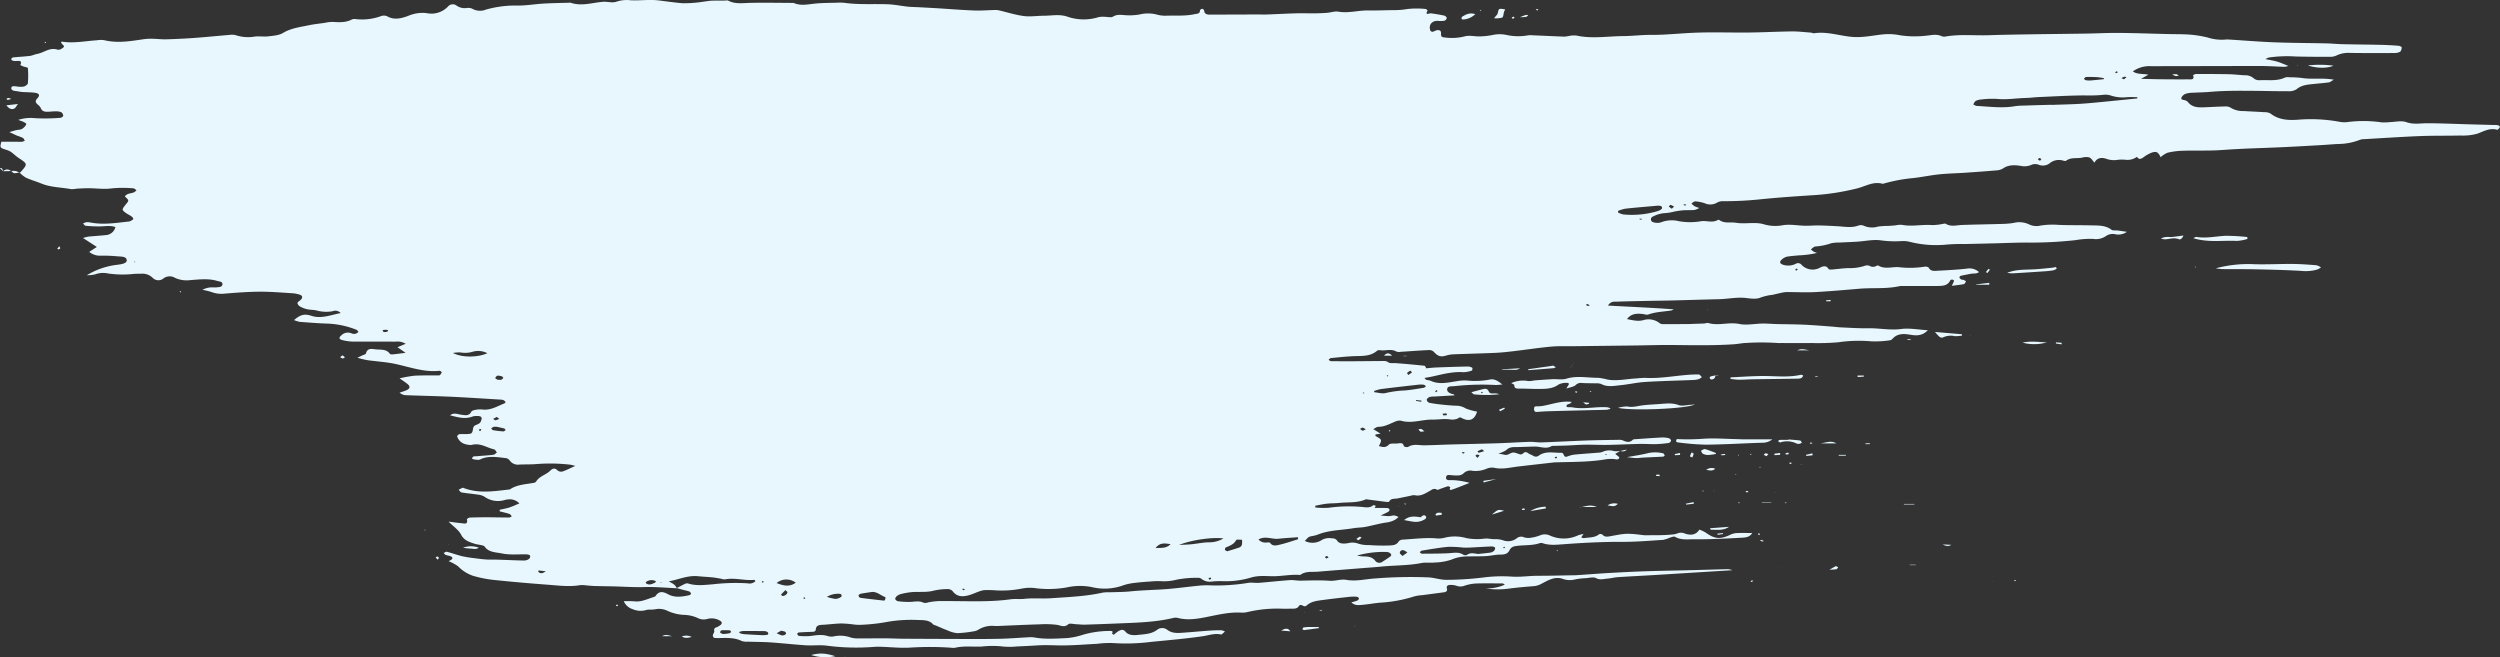 <svg xmlns="http://www.w3.org/2000/svg" xmlns:xlink="http://www.w3.org/1999/xlink" width="810.192" height="212.998" viewBox="0 0 810.192 212.998"><rect x="0" y="0" width="810.192" height="212.998" fill="#333333" stroke="none"/><defs><clipPath id="a"><rect width="810.192" height="212.998" fill="#e7f7fd"/></clipPath></defs><g transform="translate(810.192 212.998) rotate(-180)"><g transform="translate(0 0)" clip-path="url(#a)"><path d="M285.039,66.884c.557-.319,1.114-.638,1.7-.972-.5-.457-1.421-1.035-1.328-1.27.361-.911,1.309-.37,2.039-.38a13,13,0,0,0,2.069-.068c5.32-.941,10.714-.871,16.091-1.023.261-.009.527.019.783-.012q5.921-.668,11.837-1.351c2.556-.3,5.066-1.007,7.708-.415a4.386,4.386,0,0,0,2.542-.317,8.774,8.774,0,0,1,4.562-.643,3.084,3.084,0,0,0,2.808-.8c.93-.941,2.4-.743,3.707-.659.844.054,1.969.4,2-.774.026-1-1.1-.8-1.843-.792a23.482,23.482,0,0,1-5.783-.9c1.771-.694,3.53-1.419,5.322-2.062.506-.182,1.526-.592.913.673.261.1.569.34.783.284.82-.221,1.612-.543,2.419-.816.37-.126.888-.429,1.1-.305,1.046.615,1.582.056,2.463-.433,1.419-.79,2.92-1.792,4.835-1.326a3.205,3.205,0,0,0,1.249-.184c1.433-.289,2.864-.6,4.3-.878.969-.189,2.141.117,2.708-1.049.065-.14.722-.089,1.1-.042,2.125.263,4.243.552,6.368.832,2.745-1.254,5.758-.89,8.656-1.191,1.375-.142,2.777-.1,4.152-.256,1.23-.14,2.44-.433,3.658-.659l-.051-.571a28.63,28.63,0,0,0-4.234-.091,47.624,47.624,0,0,1-11.152.245c-1.207-.137-2.381-.284-3.381.6-.1.091-.538-.137-.82-.217.116-.205.238-.412.394-.683-1.368,0-2.708.026-4.043-.021a1.052,1.052,0,0,1-.8-.447c-.075-.189.165-.608.4-.748.629-.38,1.326-.669,2.486-1.23-1.193-.1-1.925-.2-2.656-.2-.6.009-1.2.247-1.8.212a4.876,4.876,0,0,1-1.347-.5,12.746,12.746,0,0,1,1.044-.839,7.823,7.823,0,0,1,3.113-.962c2.225-.354,4.395-.979,6.608-1.4,1.263-.238,2.582-.212,3.852-.426,3.9-.662,7.959-.578,11.674-2.116a10.162,10.162,0,0,1,1.745-.431c1.1-.233,1.1-.226,2.33-1.58a5.5,5.5,0,0,0-5.14.089,4.783,4.783,0,0,1-3.164.811c-.9-.123-1.556.068-2.246-.92-.7-1.009-2.36-.918-3.644-.655a5.4,5.4,0,0,1-3.246-.247,10.984,10.984,0,0,0-3.33-.415,63.834,63.834,0,0,0-6.468-.14c-1.118.061-2.468.058-3.162,1.314a1.773,1.773,0,0,1-1.272.592c-3.8.2-7.57.741-11.394.363a8.414,8.414,0,0,0-2.57.336,13.835,13.835,0,0,1-6.808-.231,18.64,18.64,0,0,0-5.956-.123c-1.069.082-2.05-.217-3-.2a7.989,7.989,0,0,1-2.829-.363,4.582,4.582,0,0,0-4.427.638,2.221,2.221,0,0,1-2.386.322,5.047,5.047,0,0,0-2.211-.137,13.156,13.156,0,0,0-3.006.788,3.866,3.866,0,0,1-3.2-.084,10.866,10.866,0,0,0-8.959.028,12.167,12.167,0,0,1-1.9.513c.319-.471.538-.8.76-1.123-.308-.089-.638-.3-.916-.247-1.668.294-3.49.084-4.907,1.275a1.213,1.213,0,0,1-1.088-.154c-.764-.876-1.673-.643-2.621-.478-1.622.282-3.239.636-4.877.757a26.485,26.485,0,0,1-3.852-.205c-.944-.075-1.89-.284-2.833-.268-2.833.049-5.676-.047-8.5.259a5.221,5.221,0,0,0-1.512.322,3.069,3.069,0,0,1-2.47-.014c-1.857-.657-3.607-.531-4.739,1.286l.054-.009a11.731,11.731,0,0,1-2.032-.937c-2.962-2.139-4.76-2.3-8.071-.715a5.264,5.264,0,0,1-1.974.52c-1.629.075-3.267.023-5.07.023.843-1.515,2.456-1.473,3.786-1.545,4.944-.268,9.9-.536,14.847-.478,2.092.026,4.357-.373,6.373.795.359.207,1.132-.128,1.687-.287a11.122,11.122,0,0,1,2.146-.708c4.422-.277,8.852-.664,13.277-.645,6.354.03,12.669-.3,18.992-.769,2.2-.161,4.485-.433,6.68.3a1.724,1.724,0,0,0,1.018.065c2.687-.946,5.569-.5,8.3-1.049a2.338,2.338,0,0,0,1.466-1.121c.617-1.391,1.708-1.549,3.141-1.559,1.533-.009,3.059-.408,4.6-.487,2.078-.107,4.168-.058,6.252-.1a13.188,13.188,0,0,0,5-1.079,18.747,18.747,0,0,1,5.322-.895c1.454-.149,2.978.091,4.39-.184,4.28-.832,8.645-.706,12.955-1.139,2.06-.207,4.134-.34,6.2-.506,4.76-.38,9.518-.746,14.272-1.142,1.96-.163,4.054.249,5.76-1.07,3.017.266,6-.44,8.964-.4,2.325.033,4.509.273,6.85-.394a28.854,28.854,0,0,1,9.98-1.188,27.527,27.527,0,0,0,2.861-.147,4.3,4.3,0,0,1,3.188.753,1.851,1.851,0,0,0,1.151.461,34.382,34.382,0,0,0,6.953-.58,16.3,16.3,0,0,1,5.359-.506,23.364,23.364,0,0,0,3.1-.1c1.64-.114,3.281-.217,4.9-.424a19.627,19.627,0,0,0,3.821-.743,17.649,17.649,0,0,1,10.427-.657,19.436,19.436,0,0,0,7.978-.079,33.647,33.647,0,0,1,9.833-.324,13.633,13.633,0,0,0,4.658-.04,33.816,33.816,0,0,1,9.549-.557c.948.03,1.908.072,2.857.009a6.629,6.629,0,0,0,1.654-.426c1.118-.394,2.2-.906,3.337-1.223,2.05-.571,3.935-.517,5.285,1.4a2.182,2.182,0,0,0,1.545.592,20.045,20.045,0,0,0,4.842-.578c2.125-.522,4.478-.228,6.727-.391a23.95,23.95,0,0,0,3.551-.622,3.46,3.46,0,0,0,1.356-.685c.282-.231.594-.7.517-.969a1.3,1.3,0,0,0-.934-.694,26.041,26.041,0,0,0-4.148-.205c-1.386.082-2.731.4-4.078-.27a2.542,2.542,0,0,0-1.477.1,21.218,21.218,0,0,1-5.131.426c-7.212.054-14.442-.415-21.625.583-1.445.2-2.95-.014-4.4.142-2.931.319-5.872,0-8.794.207-5.595.394-11.219.594-16.711,1.827a11.469,11.469,0,0,1-2.069.091c-2.251.086-4.513.063-6.75.289-3.192.319-6.387.436-9.584.6-4.5.235-8.975.9-13.465,1.328a29.339,29.339,0,0,1-3.388.014,63.21,63.21,0,0,0-11.9.836c-1.074.182-2.232-.093-3.337-.007-3.365.263-6.72.65-10.085.885-1.191.086-2.412-.2-3.616-.175-3.122.07-6.233.182-9.365-.037-1.773-.126-3.521.624-5.385.291-3.127-.559-6.212.287-9.318.461a141.491,141.491,0,0,1-17.415.336c-1.9-.126-3.651-.776-5.629-.785a101.928,101.928,0,0,0-12.17.785,46.742,46.742,0,0,1-8.822.275c-2.982-.228-5.886.268-8.829.259-3.376-.012-6.753.091-10.133.144-.764.014-1.536,0-2.3.049-3.546.233-7.09.515-10.637.718-3.9.221-7.808.419-11.713.552-4.234.147-8.472.2-12.706.305-4.429.112-8.859.242-13.286.359a4.44,4.44,0,0,1-2.083-.324q12.191-.758,24.386-1.512c4.241-.259,8.486-.464,12.727-.739,1.118-.075,2.218-.384,3.337-.468,1.233-.089,2.393-.541,3.742.165.832.436,2.2.058,3.316-.026a19.958,19.958,0,0,0,3.574-.433,6.676,6.676,0,0,1,3.917.219c2.537.843,4.586-.433,6.568-1.435a6.6,6.6,0,0,1,2.535-.913c2.768-.231,5.541-.445,8.288-.816a26.6,26.6,0,0,1,7.535.044,14.455,14.455,0,0,0-6.2,1.237c.345.2.522.389.7.391,2.948.014,5.9.072,8.84-.03a14.343,14.343,0,0,0,3.507-.7,3.63,3.63,0,0,1,2.514-.065,5.976,5.976,0,0,0,2.025.319c.76.009,1.452-.245,1.2-1.139s.268-1.163,1.055-1.268c2.3-.308,4.6-.606,6.9-.913a13.922,13.922,0,0,0,2.547-.382A44.806,44.806,0,0,1,362.709,17.7c1.974-.144,3.926-.541,5.9-.706,1.177-.1,2.456-.345,3.637.788a17,17,0,0,0-1.9.58.982.982,0,0,0-.562.7c0,.191.426.517.683.538a12.45,12.45,0,0,0,2.339-.019c2.763-.3,5.525-.6,8.272-.976,1.962-.268,4.008-.389,5.569-1.757a2.073,2.073,0,0,1,.417-.28c.736-.359,1.515,1.058,2.265-.079.527-.8,1.456-.753,2.339-.75s1.743-.042,2.612-.023A41.84,41.84,0,0,0,405.9,14.651a6.846,6.846,0,0,1,2.069-.186c3.71.2,7.244-.631,10.821-1.354,3.225-.65,6.478-1.24,9.8-.345a3.3,3.3,0,0,0,1.524-.072c6.021-1.41,12.186-1.5,18.328-1.764,3.383-.142,6.769-.27,10.152-.366.946-.028,1.9.1,2.852.135.864.035,2.088.384,2.523,0,1.319-1.16,2.4-.4,3.71-.193a30.833,30.833,0,0,0,5.688.156c4.078-.114,8.153-.317,12.231-.478a20.719,20.719,0,0,1,2.344-.04,8.408,8.408,0,0,0,5.2-1.221,3.827,3.827,0,0,1,1.438-.515,39.245,39.245,0,0,1,5.373-.6,9.678,9.678,0,0,1,3.162.892c1.275.468,2.5,1.037,3.747,1.561.319.135.732.193.934.415,1.286,1.414,3.043,1.347,4.791,1.389a45.5,45.5,0,0,0,10.863-.75,60.353,60.353,0,0,1,8.008-.813,15.153,15.153,0,0,1,2.33.154,36,36,0,0,0,3.866.291c1.987-.056,3.966-.338,5.953-.431,1.153-.054,2.088-.186,2.2-1.489.063-.76.687-.785,1.34-.8,1.386-.04,2.777-.1,4.164-.2.193-.014.543-.326.517-.424-.075-.259-.305-.662-.5-.676a19.213,19.213,0,0,0-3.621-.056c-1.983.245-3.917.629-5.911-.054a4.18,4.18,0,0,0-2.057-.007,10.157,10.157,0,0,1-5.122-.368,7.3,7.3,0,0,0-2.05-.336c-3.031-.021-6.061.037-9.092.026-2-.007-4-.117-6-.13q-9.905-.063-19.815-.084c-3.908-.007-7.815-.026-11.723.068-2.941.07-5.874.317-8.817.468a8.973,8.973,0,0,1-2.078-.028c-3.539-.669-7.114-.373-10.66-.212a22.675,22.675,0,0,0-5.28,1.118,31.419,31.419,0,0,1-8.738,1.186c-.8.007-.874-.291-.555-.867.012-.019-.541-.394-.62-.34a13.394,13.394,0,0,1-1.347,1.086c-.785.405-1.529.918-2.426-.156-.967-1.153-2.621-1.167-4.052-1-2.195.254-4.469.254-6.347,1.783a2.688,2.688,0,0,1-3.153-.165c-1.813-1.333-3.877-.986-5.907-.843-2.575.177-5.147.436-7.724.615-1.3.091-2.605.121-3.905.107a3.6,3.6,0,0,1-1.109-.4c.336-.305.673-.613,1.018-.909a.335.335,0,0,1,.252-.044c2.113.466,4.047-.312,6.077-.6C426.043,6,431.584,5.52,437.106,4.984a64.834,64.834,0,0,1,12.69-.373,34.052,34.052,0,0,0,4.921-.263c4.168-.205,8.342-.592,12.5-.506,2.251.047,4.495.14,6.748,0s4.506-.247,6.762-.352a22.715,22.715,0,0,1,5.135.061,30.43,30.43,0,0,0,6.221-.091c2.859-.107,5.741.275,8.575-.384a4.259,4.259,0,0,1,1.3.012,98.576,98.576,0,0,0,13.531.019c3.02-.151,6.07.186,9.106.282a19.5,19.5,0,0,0,2.61-.051,73.708,73.708,0,0,1,15.337.452c2.144.226,4.353-.056,6.517.084,3.81.242,7.605.68,11.415.941,2.421.165,4.858.151,7.286.235a5.278,5.278,0,0,1,2.013.2c2.19,1.074,4.52,1.037,6.881.979a11.21,11.21,0,0,1,2.076.051c.207.035.489.545.452.806-.07.5-.559,1.018-.475,1.466a.827.827,0,0,1-.6,1.1,6.149,6.149,0,0,0-1.337.734c-.7.527-.627,1.086.184,1.519a5.292,5.292,0,0,0,4.029.5,4.264,4.264,0,0,1,3.195.361,11.549,11.549,0,0,0,4.5.969,14.37,14.37,0,0,1,5.208,1.316,6.216,6.216,0,0,0,3.98.494c1-.21,2.148.037,3.083-.287a6.337,6.337,0,0,1,4.187.317,4.625,4.625,0,0,1,2.9,2.575,27.688,27.688,0,0,1-3.32-.023c-2.3-.3-4.227.711-6.263,1.354-.245.077-.566.158-.683.333-1.135,1.673-2.332,1.554-4.1.59-2.1-1.153-4.546-.825-6.864-.289-.217.051-.559.312-.538.429a1.054,1.054,0,0,0,.457.739,13.373,13.373,0,0,0,1.717.457c.813.217,1.624.447,2.43.671-.818.429-1.626.883-2.47,1.275a1.861,1.861,0,0,1-1.144.247c-2.708-.9-5.476-.487-8.207-.28a63.227,63.227,0,0,1-11.152.305,2.745,2.745,0,0,0-2.542.708c.2.207.315.424.41.415,3.169-.329,6.312.8,9.5.147a3.963,3.963,0,0,1,1.256.224c.93.154,1.862.34,2.8.433,1.552.156,3.111.217,4.66.375,3.276.333,6.128-1.028,9.479-1.685-1.894-1-1.894-1-2.649-2.221,3.537.156,7.063.492,10.628.389,3.271-.1,6.552.14,9.831.219,2.085.049,4.173.068,6.258.126.865.026,1.722.123,2.582.182a8.958,8.958,0,0,0,2.062.1c3.479-.6,6.941-.135,10.392.126,5.62.424,11.236.9,16.832,1.48a39.547,39.547,0,0,1,7.37,1.379,12.053,12.053,0,0,1,4.949,3.1,14.541,14.541,0,0,0,3.073,1.682c-.231.123-.513.268-.783.431-.634.382-.5.832.042,1.1.522.254,1.165.289,1.717.506.261.1.431.41.643.622-.345.142-.746.464-1.023.391-1.664-.436-3.286-1.025-4.954-1.44a35.526,35.526,0,0,0-3.824-.624c-1.377-.186-2.754-.361-4.134-.454-1.114-.077-2.237,0-3.353-.035-2.943-.093-5.886-.24-8.829-.291a2.911,2.911,0,0,0-1.578.543,1.072,1.072,0,0,0-.3,1.049c.109.235.692.384,1.074.4,2.682.084,5.462-.247,8.02.3,1.906.408,4.346.291,5.65,2.269.177.266.743.34,1.151.44.669.165,1.375.212,2.023.424,1.768.585,3.46,1.046,4.425,2.957.757,1.5,2.444,2.6,4.064,4.224-1.643-.205-2.864-.382-4.094-.5-.972-.1-2.269-.55-1.845,1.23.03.133-.613.569-.955.583-1.99.079-3.984.1-5.974.093-2.253-.007-4.509-.072-6.762-.072-.289,0-.58.245-.871.377.254.268.454.676.771.781,1.025.338,2.1.566,3.155.836v.52c-1.044.24-2.111.412-3.12.734-1.035.331-2.013.809-3.26,1.323a4.346,4.346,0,0,0,3.516,1.316,6.954,6.954,0,0,0,1.284-.228,7.563,7.563,0,0,1,6.61,1.144,5.588,5.588,0,0,0,2.172.634c1.717.263,3.453.4,5.161.692.361.063.636.569.955.869-.431.217-.855.44-1.293.645a.391.391,0,0,1-.247-.042c-4.956-1.932-10.019-1.076-15.069-.492-2.267,1.538-5,1.647-7.619,2.1a1.411,1.411,0,0,0-.895.438c-.993,1.75-3.19,2.155-4.537,3.5-.711.706-1.48,1.088-2.412.107a1.877,1.877,0,0,0-1.556-.359c-1.291.438-2.5,1.072-4.2,1.834.862.205,1.279.347,1.713.4a56.826,56.826,0,0,0,11.173.172c1.717-.123,3.446-.075,5.168-.135a3.258,3.258,0,0,1,3.164,1.251,1.993,1.993,0,0,0,1.2.818c2.659.3,5.345.83,7.973-.2a2.726,2.726,0,0,1,.965-.345,7.205,7.205,0,0,1,2.067.3c.033,1.06-.993.813-1.687.883-1.727.172-3.46.24-5.173.454-.417.051-.771.5-1.153.762.3.345.55.913.923,1,2.4.538,4.527,2.19,7.251,1.438a4.833,4.833,0,0,1,1.8.184,3.769,3.769,0,0,1,2.915,2.57c.035.214-.436.685-.718.722-.769.1-1.563,0-2.346.037-1.689.084-1.82.144-2.081,1.743a1.4,1.4,0,0,1-1.014,1.221c-.524.217-1.2.508-1.41.932-.671,1.361-.515,2.016,1.233,1.96A4.033,4.033,0,0,0,657,78.027c2.5-.986,4.856-.245,7.333.377-1.212.972-2.4.354-3.556.205-1.289-.168-2.568-.541-3.344.979-.184.361-1,.529-1.559.624a7.379,7.379,0,0,1-2.064.065c-2.638-.3-4.725,1.051-6.965,1.934-.21.082-.529.389-.494.452a1.5,1.5,0,0,0,.615.631,2.829,2.829,0,0,0,1.009.2c5.294.317,10.581.676,15.877.923,4.94.228,9.891.324,14.836.506a3.206,3.206,0,0,1,2,.813c-.741.263-1.505.487-2.221.8-1.179.524-1.3,1.214-.342,2.009.687.573,1.463,1.056,2.568,1.838a41.58,41.58,0,0,1-4.786.855c-2.5.144-5.017.072-7.521.1-.259,0-.608-.037-.75.093a2,2,0,0,0-.592.932c-.023.107.5.494.743.468,5.177-.548,9.884,1.337,14.77,2.323,2.193.443,4.457.615,6.692.895a22.425,22.425,0,0,1,5.11,1.03c-.492.228-.99.452-1.48.687-.45.219-1.214.387-1.288.692-.478,1.9-1.953,1.433-3.306,1.307-1.6-.149-3.355.135-4.443-1.433-.126-.179-.648-.207-.969-.175-1.188.112-2.372.277-4.127.494,1.093.76,1.773,1.233,2.631,1.827l-2.656,1.107a5.1,5.1,0,0,0,3.33.687c4.613.044,9.227-.026,13.838.03a14.321,14.321,0,0,1,3.56.543c.9.247.918.8.177,1.417a2.941,2.941,0,0,1-3.306.718,2.362,2.362,0,0,0-1.263-.175,3.456,3.456,0,0,0-1.037.594c.2.242.343.6.608.706a28.053,28.053,0,0,0,9.313,2.018c3.031.091,6.056.338,9.083.566a9.744,9.744,0,0,1,1.878.578c-1.8,1.519-3.122,2.237-5.648,1.377-3.062-1.039-6.319.28-9.469.9a2.323,2.323,0,0,0,2.6.594,11.554,11.554,0,0,1,5.159.231c.988.254,2.074.189,3.078.408a8.679,8.679,0,0,1,2.316.885,1.668,1.668,0,0,1,.853,1.111c0,.312-.592.65-.939.958-.851.746-.781,1.461.287,1.8a10.7,10.7,0,0,0,2.549.452c3.47.207,6.941.51,10.411.485,3.733-.026,7.47-.317,11.2-.62a9.177,9.177,0,0,1,4.327.5,22.067,22.067,0,0,0,2.971.725,6.655,6.655,0,0,1-3.052.8,11.673,11.673,0,0,0-1.564,0c-.746.1-1.783.047-1.876.944-.1.965.972.925,1.687,1.142,2.822.848,5.7.48,8.551.277a9.267,9.267,0,0,1,5.054.678,3.4,3.4,0,0,0,3.707-.056,2.6,2.6,0,0,1,3.707.2,4.724,4.724,0,0,0,3.744,1.216,23.181,23.181,0,0,0,2.349-.051,32.976,32.976,0,0,1,8.314.154,7.348,7.348,0,0,0,4.08-.275,11.211,11.211,0,0,1,2.75-.305,24.131,24.131,0,0,1-9.931,3.4c-1.2.154-3.029.419-3,1.412.044,1.407,1.964,1.2,3.162,1.335a51.176,51.176,0,0,0,5.215.2,5.447,5.447,0,0,1,3.786,1.226l-2.472,1.6c1.454.939,2.829,1.829,4.481,2.9a13,13,0,0,1-1.75.447c-1.815.182-3.647.277-5.457.475a3.438,3.438,0,0,0-3.3,2.624c1.664.585,3.355.231,5.038.205a45.332,45.332,0,0,1,4.635.212c.3.026.547.48.82.736a4.052,4.052,0,0,1-1.107.419,6.159,6.159,0,0,1-1.552-.147c-4.1-.741-8.148-.075-12.2.373a1.238,1.238,0,0,0-.5.137c-.34.212-.848.419-.913.7-.058.24.352.65.652.869.541.394,1.191.657,1.729,1.051,1.314.969,1.319,1.111.4,2.318-.147.2-.3.389-.459.58-.974,1.172-.974,1.172.4,2.475-.673,1-1.906.932-2.908,1.3a3.455,3.455,0,0,0-.867.7c.333.214.662.6,1.007.615a38.141,38.141,0,0,0,6.764.019c2.638-.394,5.194.009,7.78.019,1.286,0,2.568-.075,3.852-.142a8.2,8.2,0,0,1,1.8-.156c3.2.613,6.54.555,9.6,1.806,1.661.68,3.416,1.17,5.042,1.915a10.505,10.505,0,0,1,2.106,1.7l.072-.054c-.158.056-.382.068-.473.175-2.318,2.621-2.3,2.607.771,4.651.825.55,1.51,1.279,2.328,1.848a6.077,6.077,0,0,0,1.6.715c2.05.664,2.057.65,1.561,2.6-1.831,0-3.63,0-5.431,0a9.753,9.753,0,0,0-1.3,0,3.819,3.819,0,0,0-.881.347c.207.312.335.748.638.913a19.439,19.439,0,0,0,1.918.739c.673.282,1.321.61,2.451,1.137-1.107.317-1.657.5-2.221.627-.5.114-1.044.114-1.536.261-.82.242-1.985,1.575-1.657,1.908a5.8,5.8,0,0,0,1.736.85c.151.07.312.123.795.315a13.277,13.277,0,0,1-5.4.548,60.291,60.291,0,0,0-8.3.121c-.322.012-.888.461-.878.687a1.516,1.516,0,0,0,.659,1.128,4.3,4.3,0,0,0,1.762.275c.781.014,1.563-.082,2.346-.121,1.088-.056,2.069.014,2.519,1.2a3.345,3.345,0,0,0,.976,1.111c.736.652.927,1.188.133,2.02-.9.939-.65,1.587.634,1.787,1.363.212,2.766.172,4.148.268a14.369,14.369,0,0,1,1.542.221c.885.156,2.291.123,2.092,1.179-.151.816-1.489.363-2.325.336a5.283,5.283,0,0,0-1.806.061c-.5.177-1.186.664-1.221,1.058a29.687,29.687,0,0,0,0,4.9c.014.217,1.007.354,1.533.555a4.751,4.751,0,0,1,.913.443c-.7,1.594.5,1.321,1.47,1.3a3.013,3.013,0,0,1,1.007.114c.212.075.534.391.492.48-.1.231-.359.538-.59.564-1.813.186-3.644.268-5.455.487-.816.1-1.589.506-2.4.655-2.195.394-4.036,2.207-6.552,1.377a1.471,1.471,0,0,0-1,.124c-.433.224-1,.524-1.107.892-.075.256.524.673.795,1.037a1.079,1.079,0,0,1,.109.431c-.067.042-.142.133-.2.123-3.824-.624-7.584.186-11.366.431a8.037,8.037,0,0,1-2.335.042c-4.336-1.063-8.593-.324-12.867.31a17.527,17.527,0,0,1-2.843.142c-1.47-.026-2.943-.224-4.411-.182-3.041.086-6.081.228-9.113.447-3.807.277-7.605.669-11.41.979a5,5,0,0,1-2.048-.089,12.73,12.73,0,0,0-6.149-.447c-1.449.175-2.961-.1-4.406.077-1.612.193-3.439.305-4.721,1.081-2.591,1.57-5.5,1.9-8.356,2.5-1.694.356-3.43.531-5.147.778a12.636,12.636,0,0,1-2.582.319c-2.186-.144-4.327-.261-6.328.811a2.443,2.443,0,0,1-1.282.086,17.829,17.829,0,0,0-8.155,1,2.641,2.641,0,0,1-1.929-.075c-2.288-1.326-4.569-.666-6.7.079a11.733,11.733,0,0,1-6.023.951,7.428,7.428,0,0,0-7.042,2.183,2.034,2.034,0,0,1-2.812.186,4.61,4.61,0,0,0-3.181-.727,3.354,3.354,0,0,1-1.752-.184,5.1,5.1,0,0,0-4.516-.319,35.017,35.017,0,0,1-10.544,1.3c-2.768.026-5.529.5-8.3.657s-5.555.186-8.335.27a.793.793,0,0,1-.259-.007c-3.628-1.254-7.153.089-10.728.315-.594.037-1.2-.086-1.808-.1a5.274,5.274,0,0,0-2.05.037,10.524,10.524,0,0,1-4.86.543c-3.108-.154-6.182.34-9.341-.075-2.458-.322-4.951-.662-7.428-.881a39.088,39.088,0,0,0-6.948.527c-.844.079-1.678.259-2.521.294-1.382.056-2.766.033-4.152.042-.424,0-.941.133-1.265-.037-2.258-1.188-4.648-.762-7.06-.708-4.7.1-9.4,0-14.1-.019-2.246-1.018-4.525-.466-6.841-.228-2.409.249-4.854.226-7.284.3a13.824,13.824,0,0,1-2.346-.042c-4.672-.657-9.381-.291-14.071-.468-2.153-.079-4.29-.538-6.44-.767-1.193-.126-2.4-.126-3.6-.191-1.988-.107-3.973-.21-5.963-.331-3.987-.245-7.973-.573-11.965-.727-2.246-.089-4.5.112-6.755.161a5.089,5.089,0,0,1-1.291-.121c-2.687-.622-5.333-1.48-8.06-1.841-2.09-.28-4.278.1-6.419.1-2.551,0-5.1.585-7.664-.291a16.164,16.164,0,0,0-10.192-.14,8.348,8.348,0,0,1-2.283.058c-.774,0-1.755-.275-2.272.056-1.4.892-2.787.569-4.262.485a18.874,18.874,0,0,0-4.381.24,11.465,11.465,0,0,1-5.653-.033,9.626,9.626,0,0,0-3.085-.356c-3.031.082-6.077-.154-9.085.482-.878.186-1.752.082-1.787,1.244,0,.186-.48.5-.736.5a.866.866,0,0,1-.613-.592c-.1-1.081-.86-1.289-1.813-1.286q-7.57.018-15.141.047c-1.212,0-2.426-.042-3.637,0-3.127.112-6.256.289-9.381.377-1.913.054-3.828-.035-5.744-.014-1.379.014-2.766.068-4.143.172-1.2.093-2.458.576-3.586.377-3.253-.573-6.373.424-9.567.382-2.745-.037-5.5.079-8.239.112a26.535,26.535,0,0,0-4.756.375,26.736,26.736,0,0,1-5.711,0,1.169,1.169,0,0,1-.683-.5c.955-1.757-.5-.836-1.142-.92-1.447-.193-2.889-.429-4.311-.743-.322-.07-.778-.538-.757-.795a1.212,1.212,0,0,1,.771-.86,7.511,7.511,0,0,1,2.034-.033c1.852.121,3.048-1.165,2.6-2.854a.792.792,0,0,0-1.16-.592,6.97,6.97,0,0,1-.946.389c-.979.189-1.51-.112-1.449-1.06.061-.965-.2-1.191-1.256-1.275a17,17,0,0,0-6.382.352c-1.487.44-3.276-.049-4.926,0a23.1,23.1,0,0,0-4.094.447,10.811,10.811,0,0,1-4.383.065,17.606,17.606,0,0,0-6.99-.193,6.376,6.376,0,0,1-1.552.049c-3.469-.144-6.937-.315-10.406-.443a11.977,11.977,0,0,0-1.54.226,7.986,7.986,0,0,1-2.325.128c-5.073-1.111-10.164-.207-15.239-.177-2.952.019-5.9.41-8.845.387-4.707-.037-9.367.5-14.048.694-5.974.252-11.972.014-17.958.079-4.6.051-9.2.305-13.806.354-2.039.021-4.08-.238-6.116-.387-.343-.026-.694-.252-1.011-.205-4.213.638-8.193-.816-12.293-1.177-3.446-.305-6.75.475-10.11.816a19.068,19.068,0,0,1-5.625-.322,32.184,32.184,0,0,0-8-.142c-1.806.119-3.558.718-5.338-.133a2.291,2.291,0,0,0-1.277-.1c-4.655.811-9.358.259-14.032.422-4.781.165-9.567.221-14.349.3-5.643.089-11.282.131-16.923.221-3.649.056-7.3.252-10.942.221-5.289-.044-10.574-.242-15.861-.37-2.437-.058-4.879-.009-7.3-.2a36,36,0,0,1-5.594-.939,14.753,14.753,0,0,0-5.38-.671,6.956,6.956,0,0,1-1.3.044c-4.937-.3-9.87-.718-14.815-.909-5.641-.214-11.294-.219-16.942-.345-1.734-.04-3.465-.224-5.2-.263-4.157-.093-8.316-.119-12.473-.212-1.908-.044-3.814-.158-5.713-.3-.363-.028-1.007-.368-.993-.531.037-.506.179-1.2.559-1.435a4.085,4.085,0,0,1,1.985-.384c4.7-.021,9.4-.037,14.1.033a8.935,8.935,0,0,0,4.294-.739,4.682,4.682,0,0,1,1.981-.522c3.807-.014,7.617.012,11.424.1a42.13,42.13,0,0,0,8.773-.331,6.222,6.222,0,0,0,1.056-.51c-1.519-.322-2.719-.492-3.859-.836-1.2-.363-2.344-.895-3.591-1.384a5.336,5.336,0,0,1,1.323-.28c2.514.061,5.033.259,7.549.261,11.923,0,23.851-.056,35.774-.054a9.147,9.147,0,0,0,5.765-1.685c-1.431-1.053-3.146-.692-5.024-1.074.781-.44,1.342-.757,2.379-1.34-2.479-.058-4.453-.124-6.426-.144-2.95-.03-5.9-.047-8.852-.028-.895,0-2.16-.231-1.589,1.342a2.171,2.171,0,0,1-.979.4c-3.565,0-7.132-.007-10.7-.084-1.65-.035-3.3-.238-4.947-.338a4.132,4.132,0,0,1-3.071-1.028A2.72,2.72,0,0,0,77.9,187c-2.747.161-5.59-.394-8.218.869a3.534,3.534,0,0,1-1.531.075,30.383,30.383,0,0,1-3.894-.21c-3.271-.543-6.62.121-10.4-.559.806-.457,1.177-.816,1.6-.874,1.629-.224,3.271-.343,4.912-.517,1.976-.212,3.94-.317,5.562-1.713a4.548,4.548,0,0,1,2.677-.638c3.908-.014,7.82.1,11.73.133,4.595.033,9.187.051,13.773-.35,1.81-.158,3.637-.163,5.455-.277a7.633,7.633,0,0,0,2.293-.333,2.455,2.455,0,0,0,1.379-1.249c.233-.771-.715-.68-1.233-.888a2.054,2.054,0,0,1-.848-.513c-1.34-1.762-3.316-1.813-5.345-1.731-2.256.091-4.511.226-6.769.275a3,3,0,0,1-1.722-.387,7.422,7.422,0,0,0-4.192-1.1c-2.244-.14-4.5-.217-6.741-.368a3.912,3.912,0,0,1-1.985-.419c-2.584-2.041-5.6-2.242-8.782-2.036a51.4,51.4,0,0,1-13.5-.641,8.378,8.378,0,0,0-2.584-.126,40.521,40.521,0,0,1-11.175-.079,14.737,14.737,0,0,0-2.6.077c-1.81.044-3.826.555-5.387,0-2.339-.837-4.513-.359-6.783-.366-4.255-.012-8.512-.2-12.766-.322l-8.852-.245a5.623,5.623,0,0,1-1.291-.063c-.28-.077-.72-.459-.676-.578a2.86,2.86,0,0,1,.711-.857.317.317,0,0,1,.249-.035c2.409.666,4.294-.524,6.4-1.291a17.52,17.52,0,0,1,5.41-.583c4.35-.112,8.71-.009,13.055-.182,6.079-.242,12.149-.652,18.226-1a3.865,3.865,0,0,0,1.282-.193,19.8,19.8,0,0,1,7.1-1.37c1.727-.075,3.453-.242,5.182-.343,4.071-.231,8.141-.471,12.214-.664,3.812-.179,7.631-.3,11.445-.452,1.817-.075,3.635-.172,5.452-.275,2.158-.121,4.318-.322,6.48-.37,3.218-.075,6.445.016,9.658-.091a23.7,23.7,0,0,0,4.893-.645,8.073,8.073,0,0,0,2.253-1.466l-.04.007c.76,1.612,1.307,2.006,2.826,1.522a11.013,11.013,0,0,0,2.81-1.589c.867-.6,1.529-.7,2.074.289l-.058-.061a5.186,5.186,0,0,1,3.656-.988,12.017,12.017,0,0,0,2.605-.007,7.254,7.254,0,0,1,3.574.284c1.589.573,3.083.45,3.97-1.2.592.643.995,1.419,1.645,1.687a4.259,4.259,0,0,0,2.281-.051c1.748-.368,3.707.182,5.275-1.032.182-.14.671-.016.99.075a4.726,4.726,0,0,0,4.369-.918,3.579,3.579,0,0,1,3.437-.457,3.309,3.309,0,0,0,2.193.084,5.6,5.6,0,0,1,3.726-.422c1.955.282,3.973.391,5.755-.874a4.676,4.676,0,0,1,2.207-.606c3.458-.3,6.923-.543,10.385-.778,2.687-.179,5.387-.214,8.06-.5,2.845-.3,5.653-.9,8.5-1.214a52.353,52.353,0,0,0,9.395-1.755,1.007,1.007,0,0,1,.508-.068c3.043.816,5.539-.885,8.255-1.533a77.794,77.794,0,0,1,13.041-2.111c6.252-.4,12.505-.813,18.727-1.459a113.52,113.52,0,0,1,11.427-.564,3.906,3.906,0,0,0,2-.387,4.316,4.316,0,0,1,4.164-.256,11.956,11.956,0,0,0,3.038.59c.389.028.82-.44,1.23-.683a7.24,7.24,0,0,0-.99-.883,9.923,9.923,0,0,0-1.57-.571,6.689,6.689,0,0,1,1.584-.659c1.212-.086,2.435-.021,3.647-.1.941-.063,1.88-.235,2.817-.389a15.29,15.29,0,0,1,3.029-.515,9.645,9.645,0,0,0,3.936-1.111.954.954,0,0,0-.072-1.841,4.2,4.2,0,0,0-2.5-.049,9.645,9.645,0,0,1-5.888.366,20.6,20.6,0,0,0-7.223.019c-1.785.21-3.658-.634-5.352.41a.594.594,0,0,1-.494-.068c-1.661-1.188-3.633-.566-5.427-.864-3-.5-6.061.373-8.957-.485a13.033,13.033,0,0,0-6.177-.305c-2.307.394-4.788-.124-7.2-.172-1.466-.03-2.934.124-4.4.1-1.995-.033-3.987-.142-5.977-.245-2.323-.121-4.644-.638-6.953.226a2.5,2.5,0,0,1-1.769-.112,6.582,6.582,0,0,0-4.551-.233,25.984,25.984,0,0,1-3.369.214c-.771.047-1.545.112-2.316.177a7.626,7.626,0,0,1-2.041.172c-3.276-.657-6.559.189-9.835-.084a16.481,16.481,0,0,0-3.1.324c-.426.047-.988.268-1.258.1-1.724-1.053-3.53-.447-5.329-.384-4.427.154-8.859.212-13.288.345a25.835,25.835,0,0,0-3.367.31,7.4,7.4,0,0,1-5.247-.576,5.642,5.642,0,0,0-3.518-.273,25.145,25.145,0,0,1-5.928.214c-3.451-.133-6.906-.061-10.357-.149-2.321-.058-4.7.1-6.708-1.428-.443-.336-1.337-.156-2.018-.242-.816-.1-1.629-.231-2.98-.426a4.832,4.832,0,0,1,3.7-.8,3.875,3.875,0,0,0,3.181-.622,5.712,5.712,0,0,1,4.131-.862,28.019,28.019,0,0,0,5.69-.415,129.485,129.485,0,0,1,15.092-.785c3.74.028,7.477-.158,11.219-.249q4.82-.112,9.649-.224a56.945,56.945,0,0,0,5.72-.17,34.4,34.4,0,0,1,12.049.9,9.58,9.58,0,0,0,2.582.226,33.64,33.64,0,0,1,6.678.228c2.5.37,5.173-.259,7.775-.422,1.817-.114,3.64-.175,5.457-.27a14.68,14.68,0,0,0,2.845-.212,20.175,20.175,0,0,1,5.024-1.067,1.414,1.414,0,0,0,.739-.221,9.133,9.133,0,0,0,.9-.767c-.305-.235-.6-.492-.925-.7a8.229,8.229,0,0,0-1.079-.415,32.484,32.484,0,0,1,6.04-.788c1.277-.137,2.568-.2,3.821-.438a3.732,3.732,0,0,0,1.529-.876c.9-.736.725-1.326-.389-1.731a5.489,5.489,0,0,0-4.045.289,1.449,1.449,0,0,1-1.927-.3,4.923,4.923,0,0,0-5.9-.962c-1.035.522-2.088.911-2.885-.422-.109-.186-.757-.168-1.151-.135-1.717.135-3.43.4-5.152.45a15.88,15.88,0,0,0-5.373.729,2.214,2.214,0,0,1-1.508.044,2.224,2.224,0,0,0-2.4,0,.6.6,0,0,1-.5.061c-2.09-1.282-4.413-.373-6.6-.52a30.194,30.194,0,0,0-8.409.149c-.419.089-1.219-.089-1.361-.357-.613-1.158-1.713-1.016-2.715-.962-3.206.17-6.422.331-9.612.685a4.652,4.652,0,0,1-3.942-1.1c.795-.657,1.778-.4,2.626-.566,1.1-.21,2.2-.4,3.29-.659.193-.044.48-.4.436-.527a1.433,1.433,0,0,0-.6-.662c-.2-.119-.522-.047-.755-.135a5.793,5.793,0,0,1-.8-.45c.221-.312.389-.837.673-.9,1.158-.249,2.349-.354,3.94-.569-.343.736-.538,1.1-.678,1.489a.437.437,0,0,0,.144.415,1.416,1.416,0,0,0,.706.086.614.614,0,0,0,.38-.305c.855-1.717,2.544-1.729,4.22-1.736,3.812-.014,7.626,0,11.438-.012a3.6,3.6,0,0,0,.778-.056c4.28-.941,8.666-.459,12.988-.823,4.756-.4,9.509-.832,14.276-1.086,2.927-.156,5.874,0,8.812,0a7.99,7.99,0,0,0,1.533-.1c1.177-.233,2.337-.524,3.507-.788a17.234,17.234,0,0,0,3.891-.888c1.251-.583,3.085-.34,4.616-.151,2.987.37,5.883-.312,8.824-.38,5.208-.119,10.411-.287,15.616-.419,2.162-.056,4.327-.065,6.492-.11,3.824-.079,7.65-.149,11.471-.277a2.425,2.425,0,0,0,2.4-1.256c-7.237-.417-14.225-.69-21.287-1.226a3.341,3.341,0,0,1,.818-.375c2.477-.382,5.012-.433,7.407-1.291.562-.2,1.337.121,2.016.184,1.836.168,3.577.091,4.9-1.687-1.9-.336-3.469-.816-5.273-.333a5.79,5.79,0,0,1-5.184-.881,1.745,1.745,0,0,0-.923-.4c-2.766-.021-5.529,0-8.3.012-.592,0-1.186.04-1.78.061-1.2.042-2.4.072-3.6.13-.433.021-.911.256-1.284.147-3.311-.979-6.664.387-10.061-.308-2.377-.485-5,.1-7.521.135-1.549.019-3.1-.126-4.646-.165-2.931-.072-5.867-.068-8.794-.2-2.948-.133-5.888-.384-8.829-.6-1.035-.075-2.067-.231-3.1-.275-2.941-.126-5.883-.336-8.822-.282-3.588.07-7.111-.729-10.77-.24-2.663.354-5.469-.217-8.61-.4,1.748-1.827,3.647-1.8,5.49-1.487,2.307.394,4.42.52,6.056-1.4a1.451,1.451,0,0,1,.9-.4,31.886,31.886,0,0,1,5.972-.305,45.8,45.8,0,0,0,10.669-.319,76.542,76.542,0,0,1,8.572-.238c3.3-.014,6.594,0,9.889,0a7.339,7.339,0,0,1,.783-.014,79.124,79.124,0,0,0,10.59.037c1.289-.035,2.565-.329,3.852-.417,6.594-.452,13.2-.312,19.8-.247,4.171.04,8.344-.1,12.517-.156q9.905-.119,19.813-.231c2.43-.028,4.879.082,7.286-.147,4.131-.389,8.23-1.016,12.349-1.5,1.892-.224,3.791-.431,5.695-.513,4.595-.2,9.194-.3,13.789-.485a9.948,9.948,0,0,0,2.26-.44c1.64-.466,2.584-.117,3.805,1.261a2.208,2.208,0,0,0,1.526.576c3.1-.142,6.2-.382,9.3-.576a2.5,2.5,0,0,1,1.282.072c1.7,1.03,3.56.172,5.32.457a1.4,1.4,0,0,0,.988-.184c2.221-1.943,5.012-1.629,7.72-1.759,2.423-.117,4.84-.373,7.251-.613.261-.026.492-.359.732-.55-.249-.156-.5-.445-.757-.447-2.516-.037-5.038-.042-7.559-.028-3.206.016-6.41.065-9.614.072a2.111,2.111,0,0,1-1.2-.273c-.774-.606-1.619-.352-2.472-.408-3.181-.214-6.354-.522-9.521-.857-.217-.023-.366-.58-.548-.89l.065.063c-1.114.1-2.23.233-3.344.275-3.381.13-6.764.242-10.15.312a3.108,3.108,0,0,1-1.461-.4c-.126-.068-.035-.86.1-.9a8.529,8.529,0,0,1,2.775-.543c3.546.252,6.862-.7,10.229-1.433.734-.158,1.48-.268,2.393-.433-.317-.322-.447-.566-.645-.629a10.364,10.364,0,0,1-1.263-.242c-2.938-1.417-5.9-.552-8.864-.135a14.106,14.106,0,0,1-2.847.193,24.836,24.836,0,0,0-7.216.226c-1.708.389-2.512-.044-4.429-1.531.9-.07,1.545-.175,2.183-.161a81.744,81.744,0,0,0,13.274-.366c.9-.126,2.267.147,2.43-.881.165-1.051-.969-1.556-2.069-1.776-.121-.023-.2-.21-.317-.338,2.2-.126,4.395-.249,6.583-.38a5.029,5.029,0,0,0,1.543-.165c.391-.158.9-.6.9-.906a1.331,1.331,0,0,0-.869-.962c-1.522-.3-3.073-.489-4.62-.645s-3.092-.277-4.639-.317a5.988,5.988,0,0,1-2.57-.892,19.81,19.81,0,0,0-3.621-1c.746-2.575,2.423-3.411,4.956-2.083.809.424.8.093,1.316-.156a4.472,4.472,0,0,1,2.465-.291c1.918.3,3.805-.084,5.674-.054,3.439.056,6.8-1.382,10.285-.352a3.488,3.488,0,0,0,1.988-.37c1.713-.692,3.311-1.629,5.3-1.615.5,0,1.009-.44,1.652-.746-.944-.592-1.682-1.056-2.419-1.522l-.063.063,1.757-.27c0-.254.056-.48-.009-.517-2.118-1.16-2.123-1.158-1.09-3.257-1.184-.308-2.158-.666-3.234.475-.445.473-1.741.31-2.654.356-.848.044-1.929.513-2.2-.878a1.75,1.75,0,0,0-1.372-.238c-1.694,1.1-3.511.51-5.294.534-2.95.042-5.9.2-8.845.28-5.035.137-10.073.228-15.108.391-3.381.11-6.755.343-10.131.45-1.293.04-2.6-.224-3.891-.177-4.861.172-9.721.445-14.582.62-3.381.123-6.764.154-10.147.207a3.7,3.7,0,0,1-1.536-.149c-1.167-.538-2.237-.885-3.292.17a1.315,1.315,0,0,1-.741.182c-2.859.2-5.716.41-8.575.559a8.425,8.425,0,0,1-2.318-.219,1.158,1.158,0,0,1-.767-.783c0-.261.45-.725.755-.769a35.267,35.267,0,0,1,4.143-.377c1.729-.042,3.465.1,5.194.068,3.462-.075,6.923-.256,10.385-.317,2.428-.042,4.856.093,7.284.063,1.981-.023,3.963-.184,5.946-.263,1.556-.061,3.113-.086,4.669-.128.086,0,.2.035.259,0,1.771-1.172,3.635-.2,5.452-.214s3.651-.13,5.473-.154c1.386-.019,2.752.142,3.859-1a9.337,9.337,0,0,1,2.533-1.114c-1.053-.205-1.505-.268-1.943-.382-1.063-.282-1.762.508-2.61.69-.783.165-1.738-.431-2.638-.592a1.341,1.341,0,0,0-.888.41c-.562.5-1.009.4-1.575-.019-.464-.343-1.09-.492-1.582-.809a1.562,1.562,0,0,0-1.913.077c-2.251,1.575-4.837.792-7.3.871-.913.03-.524-1.675-1.848-1.212a9.83,9.83,0,0,1-2.2.613c-2.57.256-5.149.419-7.724.634a4.334,4.334,0,0,0-1.51.263,5.284,5.284,0,0,1-3.791.238,7.668,7.668,0,0,0-2.041.075Zm-7.125,75.054a1.512,1.512,0,0,0,.452.2,3.13,3.13,0,0,0,.65-.084,2.163,2.163,0,0,0-.578-.228c-.144-.016-.31.1-.464.163l-.016.063ZM117.551,181.111c0,.135,0,.273,0,.408,1.088,0,2.176.047,3.26-.009a12.309,12.309,0,0,1,5.131.471,5.53,5.53,0,0,0,2.54.294,48.632,48.632,0,0,1,6.219-.2c4.858-.023,9.712-.317,14.57-.524,1.468-.063,2.929-.261,4.4-.3,3.108-.072,6.182-.636,9.327-.3a29.281,29.281,0,0,0,5.2-.205,4.045,4.045,0,0,0,1.7-.464c.375-.217.552-.72.816-1.1a3.36,3.36,0,0,0-1.1-.513c-4.148-.21-8.286-.806-12.443-.084a18.554,18.554,0,0,1-2.551.182c-2.833.1-5.671.175-8.507.254-.429.012-.857-.012-1.286,0-2.934.1-5.874.158-8.8.331-2.589.154-5.168.426-7.747.673-3.574.343-7.144.711-10.716,1.067m213.6-147.628c-1.382.151-2.682.261-3.968.45a2.155,2.155,0,0,0-1.125.529,1.232,1.232,0,0,0-.417,1.021c.082.235.68.459,1.039.447,2.328-.084,4.653-.242,6.981-.357.776-.037,1.559-.051,2.335-.016a36.315,36.315,0,0,0,4.886.242c2.843-.259,5.66-.774,8.481-1.219.268-.042.487-.338.729-.515-.249-.172-.5-.494-.753-.492-2.847.014-5.695.014-8.537.151-1.638.077-3.262.531-4.791-.447a1.434,1.434,0,0,0-1.209-.107c-1.2.895-2.477.443-3.651.312M285.805,144.66c0-.182-.007-.366-.009-.548a7.565,7.565,0,0,0-1.615-.606,29.319,29.319,0,0,0-11.247,1.09,3.381,3.381,0,0,0-1.114.576.6.6,0,0,0,.291,1.093,3.69,3.69,0,0,0,1.028.063c3.43-.3,6.862-.587,10.285-.953a13.279,13.279,0,0,0,2.381-.715M370.4,32.949a12.774,12.774,0,0,0-1.876-.273c-1.6,0-3.045-.1-4.089-1.505A1.683,1.683,0,0,0,362.106,31c-.843.524-1.671,1.065-2.461,1.652-.562.417-.291.86.172,1.163a1.889,1.889,0,0,0,.958.3,31.143,31.143,0,0,0,9.623-1.165m31.948,5.217a2.956,2.956,0,0,0-2.561-.986c-.408.03-1.065.082-1.2-.116-.823-1.179-2.041-.839-3.041-.608-2.034.468-4.008,1.16-6,1.78-.049.014-.009.259-.009.662,2.139-.163,4.269-.268,6.384-.5,2.085-.228,4.222,1.042,6.426-.231M364.864,86.275c0-.13-.009-.261-.016-.389-1.258-.11-2.631-.559-3.756-.249a32.6,32.6,0,0,1-6.133.823c-2.067.168-4.113.538-6.161.862-.27.042-.5.331-.743.506.252.172.482.461.75.492a7.974,7.974,0,0,0,1.81,0c4.029-.45,8.055-.906,12.077-1.412a14.115,14.115,0,0,0,2.172-.629M527.783,21.133c1.184-.184,2.37-.336,3.539-.571.261-.054.636-.394.634-.6a.918.918,0,0,0-.559-.7c-2.53-.34-5.066-.62-7.6-.9-.14-.016-.405.107-.431.21-.084.31-.179.9-.1.923,1.517.473,2.67,1.871,4.52,1.636m-99.676,15.26c-1.368.075-2.738.1-4.1.233-1.887.184-3.765.617-5.65.622A8.883,8.883,0,0,0,413.7,38.5c3.127.452,9.917-.315,14.4-2.106M652.236,98.533a6.5,6.5,0,0,0,4.8.466,8.361,8.361,0,0,1,3.812-.231,10.759,10.759,0,0,0,2.565-.163c-2.964-1.545-8.011-1.491-11.173-.072m-239.743-64.2c-1.319.408-2.715.795-4.066,1.291a1.424,1.424,0,0,0-.727.918,6.373,6.373,0,0,0-.016,1.536c.652-.019,1.762.154,1.883-.089.692-1.379,2.023-1.841,3.346-2.4.2-.084.31-.517.3-.785-.007-.135-.382-.256-.72-.466M570.574,8.215l.012-.354a6.573,6.573,0,0,0-1.3-.368c-2.074-.144-4.145-.252-6.221-.343a8.366,8.366,0,0,0-1.542.123c-.126.019-.322.221-.315.326a.8.8,0,0,0,.266.59,2.045,2.045,0,0,0,.962.282q3.506.045,7.016.023a4.862,4.862,0,0,0,1.123-.28M558.512,24.048c-2.2-.864-4.136-1.365-6.207.107a4.957,4.957,0,0,0,6.207-.107M128.442,187.328c-.035.116-.068.231-.1.347.736.11,1.473.27,2.216.315,1.2.068,2.4.091,3.6.056.235-.007.457-.373.683-.573-.175-.156-.333-.408-.538-.447a5.859,5.859,0,0,0-1.522-.112c-1.447.107-2.892.273-4.334.415M542.21,19.574a13.746,13.746,0,0,0-2.747-.669,3.51,3.51,0,0,0-1.808.624c-.457.3-.13,1.049.44,1.03a6.876,6.876,0,0,0,4.115-.986M649.163,74.681a4.083,4.083,0,0,0,1.1-.019,3.718,3.718,0,0,0,.753-.527c-.212-.193-.4-.515-.643-.557-1.091-.182-2.19-.315-3.295-.391-.235-.016-.5.277-.748.429.142.179.252.468.44.52.9.24,1.813.417,2.393.545M435.71,35.372c-1.934.133-3.46-.172-4.877,1.284,1.894.259,3.395.613,4.877-1.284M575.4,7.549c-.419.056-1.014.1-1.587.228a.76.76,0,0,0-.517.422c-.033.151.207.5.349.51a20.66,20.66,0,0,0,2.712.03c.182-.012.5-.482.454-.678s-.461-.35-.736-.475a2.432,2.432,0,0,0-.676-.037M557.065,8.6l1.426-.806a12.237,12.237,0,0,0-1.566-.687,1.786,1.786,0,0,0-1.007.119.762.762,0,0,0-.461.5.7.7,0,0,0,.345.559,6.723,6.723,0,0,0,1.263.317m91.3,81.312c-.273,0-.487-.058-.608.012a1.814,1.814,0,0,0-.652.571c-.049.089.219.447.408.508a3.539,3.539,0,0,0,1.468.247c.289-.04.51-.487.764-.75a3.842,3.842,0,0,0-.727-.527,1.852,1.852,0,0,0-.652-.061M597.624,24.633a2.986,2.986,0,0,0,3.185-.228c.086-.063.114-.363.044-.417-1.065-.813-2.034-.2-3.01.21-.054.021-.068.128-.219.436m-241.94,8.181L354.1,33.946a4.476,4.476,0,0,0,1.2.72.936.936,0,0,0,1.247-.867c0-.254-.438-.52-.86-.986M555.641,21.765c.541-.538,1-.988,1.428-1.463.016-.019-.284-.4-.473-.426-.648-.1-1.6.615-1.587,1.188.007.158.27.312.631.7M329.2,66.8c.41.326.645.617.753.583a13.861,13.861,0,0,0,1.435-.645c-.149-.163-.336-.48-.44-.459a17.472,17.472,0,0,0-1.748.522m-60.778,78.565c-.319.273-.543.464-.764.655a5.24,5.24,0,0,0,1.135.585c.133.035.4-.356.6-.555-.3-.21-.592-.417-.972-.685M633.3,27.849c.781.1,1.559.2,2.342.277.026,0,.17-.322.109-.389-.734-.857-1.566-.48-2.451.112M368.611,74.469c.315-.177.576-.326.841-.473-.3-.2-.587-.538-.892-.55-.322-.012-.657.289-.99.452l1.042.571M649.2,77.882c.433-.238.806-.44,1.177-.641-.261-.158-.545-.468-.783-.44a4.555,4.555,0,0,0-1.2.466c.231.177.466.356.8.615M353.766,91.48c-.443.312-.809.569-1.177.825.186.2.492.594.538.569a5.785,5.785,0,0,0,1.1-.771,5.28,5.28,0,0,0-.461-.622m330.879,14.041c-.086.142-.177.282-.268.424a2.847,2.847,0,0,0,.69.189,10.278,10.278,0,0,0,1.156-.119c-.147-.226-.261-.617-.443-.645a3.906,3.906,0,0,0-1.135.151m-562.737,81.76c-.289.21-.58.424-.871.636.226.084.48.277.671.231a4.473,4.473,0,0,0,.958-.464c-.212-.112-.422-.224-.757-.4M341.24,78.465c.112.3.163.552.207.552.412,0,.82-.056,1.226-.093-.07-.182-.126-.513-.212-.52a8.279,8.279,0,0,0-1.221.061m-45.695,35.342c-.268.117-.41.177-.55.235a2.852,2.852,0,0,0,.746.424c.135.033.345-.193.517-.3-.261-.13-.524-.263-.713-.356M349.6,82.782l-.065.389c.578.065,1.153.128,1.727.193l.047-.277-1.708-.305M124.245,189.928l.489-.394c-.114-.089-.261-.27-.336-.249a2.448,2.448,0,0,0-.555.317l.4.326m24.366-28.5c.263.161.468.384.636.363.191-.023.347-.268.522-.417a3.114,3.114,0,0,0-.666-.464c-.063-.023-.282.291-.492.517M654.748,74.044a2.285,2.285,0,0,0,.17-.585c0-.056-.37-.191-.394-.163a3.249,3.249,0,0,0-.31.534c.144.061.291.119.534.214M331.37,64.608c-.312.366-.492.583-.673.8a2.7,2.7,0,0,0,.823.291c.17,0,.347-.256.522-.4-.184-.186-.366-.375-.671-.69m86.287-39.2c.1.189.186.431.226.426a4.1,4.1,0,0,0,.664-.2c-.091-.168-.189-.478-.268-.473a2.11,2.11,0,0,0-.622.249M497.515,22.1c.254.051.478.093.7.137.009-.128.082-.308.021-.37a.6.6,0,0,0-.436-.128c-.1.016-.161.193-.284.361m65.58,2.6.247-.352c-.147-.058-.308-.179-.429-.151-.1.021-.17.212-.252.329l.433.175M379.6,32.385c.287.193.478.424.666.419s.363-.242.545-.377c-.163-.142-.319-.394-.492-.4-.2-.009-.408.193-.72.359M305.569,64.563l.158.459a4.186,4.186,0,0,0,.6-.2c.023-.009-.065-.343-.116-.345a3.094,3.094,0,0,0-.641.082m29.944,1.831a2.864,2.864,0,0,0,.671.1c.086,0,.165-.186.247-.289a2.722,2.722,0,0,0-.613-.186c-.075,0-.17.2-.305.37m9.027,20.227a2.763,2.763,0,0,0,.5-.4c.044-.054-.082-.224-.131-.34a3,3,0,0,0-.531.34c-.04.037.084.224.159.4M322.464,35.435c.037.117.072.235.112.354.135-.04.317-.047.4-.133.047-.051-.058-.228-.1-.347l-.417.126M549.632,18.887l-.426.182c.07.114.126.312.21.319.135.014.287-.093.431-.149-.072-.119-.142-.235-.214-.352M264.124,146.356c-.2.1-.333.168-.466.235a2.576,2.576,0,0,0,.594.217c.123.016.263-.117.4-.184l-.524-.268M227.553,125.7c.212.13.412.3.45.27a2.746,2.746,0,0,0,.422-.447c-.128-.072-.3-.233-.382-.2a2.049,2.049,0,0,0-.489.377M368.068,85.725l.422.065c.009-.091.023-.179.035-.27-.142.012-.287.019-.426.042-.021,0-.021.1-.03.163m-7.8,5.48a1.9,1.9,0,0,0,.319.2c.033.012.17-.1.165-.121a2.4,2.4,0,0,0-.186-.326c-.1.082-.2.161-.3.245m406.191,37.069c.077-.023.151-.049.224-.075-.028-.068-.037-.172-.091-.2s-.142.042-.219.068c.03.068.061.135.086.2M289.533,65.619c-.009.07-.016.142-.023.212a2.976,2.976,0,0,0,.412-.054c.028-.009.021-.133.026-.205l-.415.047m306.49-41.307c.026-.056.084-.126.068-.161-.028-.051-.114-.077-.175-.112-.04.091-.075.179-.114.27.075,0,.149,0,.221,0M319.451,88.221c.016-1.135-.7-1.163-1.657-1.158-2.074.009-4.157-.133-6.231-.114-2.246.019-4.481-.009-6.438,1.412a5.312,5.312,0,0,1-2.742.548c-.818.028-.708-.494-.336-.974.14-.182.235-.389.522-.862-1.221.431-2.4.55-3.045,1.156a2.316,2.316,0,0,1-2.022.648c-1.475-.091-2.959-.063-4.436-.112a4.357,4.357,0,0,1-1.783-.207c-2.041-1.1-4.182-.6-6.268-.394-2.659.261-5.28.885-7.941,1.049-5.2.322-10.425.426-15.632.638a7.488,7.488,0,0,0-1.794.284,4.143,4.143,0,0,0-1,.648c.338.305.676.864,1.018.867a45.021,45.021,0,0,0,4.653-.228c4.234-.4,8.433-1.121,12.72-.883a28.029,28.029,0,0,0,2.852-.186c3.111-.14,6.191-.916,9.33-.366a17.989,17.989,0,0,0,3.038.569c3.439-.007,6.881.769,10.334-.294,1.333-.408,2.92-.079,4.39-.151,1.992-.1,3.977-.252,5.967-.4a7.654,7.654,0,0,1,2.043-.2,9.125,9.125,0,0,0,5.431-.666c-.461-.284-.976-.459-.974-.627M90.112,125.793c-3.733-.042-7.468.007-11.2-.077-4.937-.11-9.882-.224-14.81-.531a13.545,13.545,0,0,0-4.851.454,6.3,6.3,0,0,0-1.235.694,4.542,4.542,0,0,0,1.466.708c2.586.2,5.182.4,7.775.417,4.066.033,8.137-.2,12.2-.089a41.14,41.14,0,0,0,12.629-1.314,15.481,15.481,0,0,0-1.974-.263M266.759,70.7c.261-.457.473-.99-.336-1.07a82.56,82.56,0,0,0-9.041-.741c-6.074.063-12.144.436-18.216.629a5.018,5.018,0,0,0-3.348,1.1c3.274,0,6.375,0,9.474,0,.694,0,1.386.061,2.081.072,3.644.065,7.3.368,10.926.11a68.71,68.71,0,0,1,8.509-.091ZM309.434,81.61a10.7,10.7,0,0,1,2.509-.291c.785.037,1.111-.082,1.09-.862-.014-.7-.226-1.021-1.058-.948q-2.066.178-4.138.231c-4.662.133-9.325.242-13.985.357-1.468.037-2.936.044-4.4.114a5.745,5.745,0,0,0-1.223.331,2.1,2.1,0,0,0,1.3.48c3.691.231,7.372-.75,11.068-.04.627.121,1.764-.037,1.843.189.412,1.1-1.144.6-1.566,1.575,3.118.415,5.8-.594,8.556-1.135m-47.1.2c1.289-.063,2.747-.494,3.835-.091,2.06.76,4.036.513,6.074.359,1.894-.142,3.8-.214,5.678-.45,1.61-.2,3.143-.732,4.856-.366a10.077,10.077,0,0,0,3.029-.431c-3.835-.995-21.586-.429-24.92,1.088.485-.037.965-.086,1.447-.11M249.4,90.19c-.937-.089-1.871-.247-2.81-.249-1.468-.007-2.938.119-4.411.142-4.844.075-9.691.117-14.537.2-.762.014-1.591.072-1.8,1.06.268.075.531.238.739.191,4.189-.953,8.426-.345,12.648-.389,3.367-.037,6.729-.284,10.094-.438.028-.172.051-.347.079-.52m-167.483,46a66.739,66.739,0,0,0,6.967.394c3.178-.135,6.321-.913,9.535-.354.184.03.417-.168.983-.415-4.863-1.5-9.551-.65-14.141-.89a14.65,14.65,0,0,0-3.432.641c.03.207.058.417.089.624m76.051-11.779c-3.437.2-6.869.426-10.3.662a24.821,24.821,0,0,0-2.829.312c-.436.079-1.188.464-1.163.608.14.734.741.322,1.212.273,1.974-.2,3.942-.429,5.921-.545,2.982-.175,6,.056,8.9-1.146a11.3,11.3,0,0,0-1.736-.163m122-59.855c-.769-.019-1.543.119-2.316.156-2.134.1-4.273.182-6.41.3-.2.012-.571.3-.55.359.1.266.282.669.5.708a10.872,10.872,0,0,0,4.842.086c2.139-.562,4.36-.85,6.876-1.321-1.151-.119-2.046-.266-2.943-.289m69.294-19.158c.037-.023.075-.063.114-.063.142,0,.282.014.422.023,2.565.464,3.931.24,5.355-.9-1.035-.186-2.03-.4-3.038-.538a5.485,5.485,0,0,0-3.873.918.811.811,0,0,0-.21.811.941.941,0,0,0,.813.361,3.8,3.8,0,0,0,1-.673c-.2.019-.391.04-.587.061M324.324,85.231a39.048,39.048,0,0,1,8.16-.035c.256.026.471.363.878.7-1.349.359-2.465.662-3.586.948-.864.221-1.591.347-2.057-.713-.538-1.216-1.883-.2-3.395-.9m5.343.44c.035.117.077.233.114.35.137-.042.308-.051.394-.135.044-.042-.061-.219-.1-.333l-.412.119m-147.978,18.2a1.3,1.3,0,0,0-1.06-.277,5.98,5.98,0,0,1-3.984.457,11.538,11.538,0,0,0-2.3.2l.028.426c2.955.249,5.914.5,8.733.739a16.936,16.936,0,0,0-1.419-1.54M539.47.347c3.372,1,4.954,1.09,7.845.38a15.122,15.122,0,0,0-7.845-.38m-308.857,70.1c.944,0,1.887.023,2.829-.019.186-.007.361-.252.545-.387-.249-.149-.559-.475-.736-.424a6.954,6.954,0,0,1-5.364-.391,1.863,1.863,0,0,0-1.014-.009,2.28,2.28,0,0,0-.631.322c.179.242.329.664.541.692,1.265.17,2.544.247,3.817.354a1.367,1.367,0,0,0,.014-.137M53.963,191.711a34.218,34.218,0,0,0,8.286.082c-2.938-.976-6.338-.979-8.286-.082m270.831,17.044c.116-.538.7-.99,1.2-1.659a7.311,7.311,0,0,0-2.614.2c-.431.224-.408,1.188-.608,1.815-.091.282-.235.55-.366.85,2.132.329,2.057.315,2.388-1.209M314.866,93.032c-2.745.214-5.492.422-8.234.652a2.148,2.148,0,0,0-.622.284,3.579,3.579,0,0,0,.8.513c.212.065.5-.07.748-.1q3.7-.521,7.393-1.035c-.03-.1-.058-.207-.089-.31m-60.7-26.819c1.158.426,2.3.923,3.493,1.237.347.091.86-.336,1.3-.524-.207-.338-.326-.823-.641-.983a3.809,3.809,0,0,0-1.71-.405,20.168,20.168,0,0,0-2.491.338c.016.112.035.224.051.338m82.223,141.333c.14-.086.149-.429.126-.643-.012-.093-.273-.245-.4-.231a6.049,6.049,0,0,0-4.017,1.736c1.869.589,3.094-.133,4.294-.862m-181.666-105.6a14.869,14.869,0,0,0-7.862.089c2.486.07,5.028.543,7.862-.089M108.583,135.43c-1.508.091-2.969.664-4.544.037-.566-.226-1.142.408-1.452,1.207,1.3-.17,2.391-.331,3.481-.454,1.13-.128,2.342.261,3.817-.529a6.994,6.994,0,0,0-1.3-.261m147.169-94.1c-2,.012-4.057-.352-5.9.937,2-.147,4.008-.3,6.175-.457-.182-.322-.231-.48-.28-.48M382.853,9.8c1.028,0,2.057.014,3.083,0a12.163,12.163,0,0,0,1.8-.147c.163-.03.27-.35.405-.536-.2-.11-.408-.331-.587-.31-1.612.189-3.213.419-4.821.638.04.119.079.24.121.359m-90.16,38.882c2.584,1.146,4.56-.275,5.709,0ZM660.13,35.512a15.759,15.759,0,0,0-2.482-.3c-.883-.061-1.787-.34-2.621.3a7.513,7.513,0,0,0,5.1,0m145.4,142.332c-.406.205-.608.739-1.16,1.456l3.756-.431c-.778-1.021-1.619-1.522-2.6-1.025M220.153,69.312h-5.07c1.654.983,3.215.273,5.07,0m89.1-20.528a9.743,9.743,0,0,0,5.007-1.424l-5.052.867.044.557M165.536,121.34l4.241-.5c-.007-.044-.016-.086-.023-.128H165.5l.035.631M323.41,93.177c-1,0-2,.028-3-.007-1.8-.061-1.8-.077-2.843.482l5.839-.338.007-.137M285.861,49.7a4,4,0,0,0,3.355-.478c-2.237-.4-2.237-.4-3.355.478m40.827-3.458-3.956,1.219c1.978.48,1.978.48,3.956-1.219M217.427,28.377a22.779,22.779,0,0,0-2.33.13c-.242.037-.426.417-.636.641.268.13.629.436.785.363.748-.343,1.438-.79,2.146-1.2ZM361.649,97.744H359.03c.816.774,1.631,1.128,2.619,0m33.343-89.1-2.959-.233c.888,1.349,1.92.776,2.959.233M227.845,99.461h-4c2.461.5,2.461.5,4,0M589.238,6.733c-.9-.583-1.829-.538-3.209-.156a3.944,3.944,0,0,0,3.278.126ZM342.994,46.8c.7,0,1.47.275,1.978-.513.047-.07-.135-.373-.186-.368-.622.068-1.235.172-1.852.266.023.205.04.41.061.615m-17.7,10.951,4.2-.571c-.044-.179-.091-.361-.137-.541l-4.036,1.1Zm43.649-18.99c.2.107.473.347.587.3a8.007,8.007,0,0,0,1.074-.711c-.175-.126-.347-.254-.643-.471-.361.312-.692.6-1.018.885m-111.7,21.963c-1.177-.191-1.985-.452-2.924.35a2.874,2.874,0,0,0,2.924-.35M208.158,90.8c-.669.051-1.333.1-2,.151l.021.347h2.013c-.009-.165-.023-.331-.033-.5M315.551,207.55c-.247.058-.417.38-.622.583a3.125,3.125,0,0,0,.834,0c.466-.13.9-.343,1.831-.708a13.9,13.9,0,0,0-2.043.123M261.3,50.271q1.262-.245,2.523-.492l-.056-.312-2.472.266c0,.179,0,.359,0,.538M592.139,6.822c1.025.04,2.074.855,3.476,0ZM189.757,49.688h3.428v-.182h-3.332c-.03.061-.065.121-.1.182M254.2,91.359c.564-.121,1.144-.214,1.689-.389a.554.554,0,0,0,.221-.529.74.74,0,0,0-.522-.417c-.944.009-1.268.592-1.342,1.358Zm445.768,5.893c-.282-.151-.555-.408-.85-.426-.231-.016-.487.259-.734.4.238.184.473.368.808.627.319-.247.545-.424.776-.6M236.179,50.131h3.05V50h-3.052l0,.133m-2.9,16.068c.634-.079,1.265-.158,1.9-.235-.021-.158-.04-.317-.061-.473l-1.8.1c-.012.2-.021.405-.035.61m29.245-1.065c.019-.072-.487-.268-.753-.405a8.344,8.344,0,0,0-.466,1.172c-.021.093.305.259.617.513a7.736,7.736,0,0,0,.6-1.279m87.047,8.808a3,3,0,0,0,.925-.051c-.207-.263-.361-.613-.643-.762-.212-.114-.587.023-1.291.082.541.405.743.662,1.009.732M105.02,188.323a3,3,0,0,0-.895.2,2.518,2.518,0,0,0,.7.424,6.811,6.811,0,0,0,1.4-.084,5.3,5.3,0,0,0-1.2-.541M324.049,79.707q-.772.416-1.545.834l.2.363,1.673-.678c-.112-.172-.221-.347-.331-.52m-26.926,2.922c-.312-.238-.582-.585-.939-.68-.284-.077-.664.154-1,.247.009.089.026.177.04.266l1.964.168ZM142.052,101.9q.919.077,1.841.149l.049-.368c-.624-.1-1.244-.189-1.864-.282-.009.168-.019.333-.026.5M272.473,59.2a4.77,4.77,0,0,0,.979-.079c.044-.009.044-.238.063-.363-.4-.023-.79-.047-1.258-.072.112.277.161.513.217.515m-49.612,6.892,2.018-.489c-.023-.126-.049-.252-.075-.375q-1.031.108-2.062.221c.04.214.082.429.119.643m14.251-.284a2.216,2.216,0,0,0,.846.289c.242-.026.452-.308.676-.478l-.92-.485c-.238.266-.419.468-.6.673m28.595.384c.583-.112,1.165-.224,1.743-.354a1.7,1.7,0,0,0-.077-.368c-.545.016-1.093.061-1.64.1-.007.207-.016.415-.026.624m540.837,91.374c-.322-.249-.622-.673-.969-.708a6.517,6.517,0,0,0-1.671.254l.072-.054a3.181,3.181,0,0,0,2.628.464ZM165.308,125.607a4.206,4.206,0,0,0,.44.259c.31-.345.59-.713.869-1.076-.13-.058-.266-.114-.543-.235-.245.34-.506.7-.767,1.053M667.952,32.213a.843.843,0,0,0,.515.422c.151.033.359-.172.545-.273-.177-.207-.352-.417-.636-.753-.228.31-.468.515-.424.6m-490.22,4.22c.967.04,1.932.082,2.9.123-.979-.487-1.955-.762-2.843-.077ZM807.477,181.242a2.313,2.313,0,0,0,.636-.259c-.14-.133-.284-.38-.412-.373a5.5,5.5,0,0,0-1.139.356,3.583,3.583,0,0,0,.916.275M216.938,115.806l1.473-.147c-.009-.1-.016-.2-.026-.294h-1.421c-.007.147-.019.294-.026.44m-4.958-50.218h2.314l0-.256h-2.316l.007.256m-22.66-35.6h1.96c0-.049,0-.1,0-.147h-1.957c0,.049,0,.1,0,.147M319.724,207.6a3.5,3.5,0,0,0,.578-.345c-.151-.124-.343-.373-.438-.345-.2.056-.345.263-.517.412.161.126.312.3.377.277m471.9-75.2c-.124-.077-.275-.238-.378-.217-.2.047-.492.161-.543.308s.117.387.252.739c.417-.52.545-.673.669-.829M253.543,39.678q-.881.133-1.757.261c.014.1.026.2.04.294l1.775-.156c-.023-.133-.04-.266-.058-.4m62.642,8.54a2,2,0,0,0,.706-.11c.07-.026.051-.245.077-.377h-.955c.086.249.126.487.172.487m-112,21.108h1.459v-.259H204.19c0,.086,0,.172,0,.259m39.7-15.43a2.568,2.568,0,0,0,.624-.151c-.093-.1-.17-.273-.27-.284a3.209,3.209,0,0,0-.687.079c.147.168.242.356.333.356m-13.2,12.422a9.267,9.267,0,0,0,.895-.249c-.056-.13-.119-.375-.17-.373a8.062,8.062,0,0,0-.965.13,2.709,2.709,0,0,0,.24.492m21.355-.876c-.326.03-.648.077-.972.117a1.407,1.407,0,0,0,.091.319c.329-.016.657-.056.986-.1a2.614,2.614,0,0,0,.426-.217,3.259,3.259,0,0,0-.531-.114M355.407,97.573h-1.16c0,.033,0,.065,0,.1h1.16c0-.033,0-.065,0-.1M312.482,209.855a1.751,1.751,0,0,0-.538-.224c-.089-.009-.2.193-.305.3l.447.147c.13-.075.261-.147.4-.221m482.937-10.467a.277.277,0,0,0,.207-.007,1.956,1.956,0,0,0,.079-.34l-.412.026a1.674,1.674,0,0,0,.126.322m13.789-41.941a2.464,2.464,0,0,0,.151.664,1.447,1.447,0,0,0,.485.464c.051.033.228-.1.345-.154-.17-.149-.343-.291-.51-.445s-.329-.322-.5-.482Zm-2.605.075a1.756,1.756,0,0,0,2.605-.075l-.026.047q-1.321.038-2.64.072Zm-615.128-54.75a4.682,4.682,0,0,0-.743.226l1.594.142c-.569-.256-.72-.384-.85-.368m29.89-11.753c.24,0,.485-.051.722-.079a1,1,0,0,0-.326-.133c-.238-.009-.478.019-.839.037.224.093.331.177.443.175m78.458-5.045a2.682,2.682,0,0,0-.564-.261c-.054-.012-.165.2-.252.31l.433.161c.13-.07.256-.14.382-.21M230.072,62.662a.555.555,0,0,0-.431.079c-.061.042.007.231.019.354.224-.016.447-.035.708-.056-.126-.172-.184-.34-.3-.377m9.507-24.6a1.706,1.706,0,0,0,.089-.338,3.1,3.1,0,0,0-.7-.212c-.089-.014-.2.1-.394.21.391.133.7.235,1.009.34M381.746,15.182c-.026.009-.009.123-.009.189l.909-.27-.235-.11c-.2.054-.433.114-.664.191m-22.11,58.3c0,.026.156.128.191.112a2.172,2.172,0,0,0,.331-.24l-.377-.207a1.615,1.615,0,0,0-.144.336M223.616,69.6c0-.107.037-.289-.012-.31a.972.972,0,0,0-.457-.07c-.1.007-.2.1-.417.217l.885.163m19.055-3.658c.126-.054.254-.107.382-.163-.03-.061-.063-.121-.1-.182-.126.054-.249.107-.373.163.028.061.056.121.086.182m15.337-11.972a.705.705,0,0,0,.226.019,3.394,3.394,0,0,0,.405-.156c-.133-.028-.27-.056-.37-.075l-.261.212M240.124,40.142c.133,0,.27-.121.405-.191-.137-.126-.273-.249-.408-.375l-.305.315c.1.091.2.252.308.252m65.188-5.66a1.514,1.514,0,0,0,.249.224c.026.016.116-.065.182-.1l-.247-.238c-.061.04-.126.077-.184.114M157.5,24.833c-.107-.063-.247-.2-.315-.172-.13.049-.221.189-.329.291.07.037.14.075.21.11.142-.077.289-.151.433-.228M610.61,16.869c-.1-.1-.2-.247-.331-.291-.117-.04-.277.033-.422.056.11.158.219.315.326.468.2-.1.312-.17.427-.233M751.991,118.453a2.269,2.269,0,0,0-.34-.2c-.037-.014-.177.093-.175.1a3.08,3.08,0,0,0,.205.319c.1-.075.207-.147.31-.221m-505.2-68.259c.014-.089.023-.179.04-.268-.147.014-.289.021-.431.049-.021,0-.019.1-.028.158l.419.061m47.85,35.841c-.058,0-.117.149-.175.228.07.019.151.065.207.049a2.283,2.283,0,0,0,.361-.163,1.325,1.325,0,0,0-.394-.114M241.911,24.824a2.583,2.583,0,0,0,.48.04,2.444,2.444,0,0,0,.447-.119c-.044-.112-.077-.31-.137-.315a.707.707,0,0,0-.431.107,1.4,1.4,0,0,0-.287.347ZM231.289,50.15c.161,0,.322-.021.482-.035-.016-.058-.03-.168-.044-.168-.158,0-.319.021-.48.035a.976.976,0,0,0,.042.168m-132.6,76.41a.813.813,0,0,0,.247-.016,1.076,1.076,0,0,0-.228-.21c-.037-.019-.133.063-.2.1.063.044.117.11.184.126m202.5-32.719-.953,1.393.026-.009q.482-.692.969-1.386ZM354.47,49.7a2.864,2.864,0,0,0,.436.1c.065.007.135-.063.207-.1-.107-.07-.212-.137-.322-.205l-.322.205m-23.834,159.88c-.061-.037-.142-.119-.172-.1a2.392,2.392,0,0,0-.336.212c.061.04.116.079.172.119.109-.075.224-.149.335-.226M282.951,67.32q1.027-.227,2.06-.457l.028.021a1.677,1.677,0,0,0-2.05.419Zm-35.478-8.139c.058.037.128.117.17.1a1.009,1.009,0,0,0,.266-.142c-.072-.012-.147-.021-.226-.033l-.21.07m425.144-18c-.065-.028-.145-.091-.193-.075a.175.175,0,0,0-.086.165c.019.044.121.061.186.089.033-.061.063-.119.093-.179M239.658,61.7c.149,0,.291-.03.44-.049-.035-.042-.075-.119-.11-.117a3.991,3.991,0,0,0-.438.047c.037.042.072.119.107.119M65.7,191.82c0-.051.014-.137-.007-.144a.952.952,0,0,0-.263-.007c.126.072.2.112.27.151M256.747,112.5l-.03.151.214-.054Zm-85.164-8.111.182,0-.091-.1ZM536.248.2l.128.077.044-.114ZM371.025,10.04l.049.161.142-.137Zm16.306,4.518.145.084.056-.133ZM164.378,24.6l-.135.047.165.04Zm68.406,4.3-.026.093.17-.026Zm432.036,7.661-.03.13.2-.042ZM357.075,49.05l-.044-.158-.142.126ZM235.056,53.528l-.158-.1-.049.147Zm19.841.415c-.047-.037-.093-.1-.144-.107s-.112.047-.17.072l.315.035m-28.317,8.7c0-.047.007-.128-.009-.133a.742.742,0,0,0-.191,0l.007.137h.193m20.162,2.945c.054.033.144.014.221.016-.023-.093-.042-.189-.065-.282l-.2.086c.009.063,0,.156.04.179m7.51,25.792a1.4,1.4,0,0,0-.452-.119,2.206,2.206,0,0,0-.52.186c.154-.014.305-.028.454-.044s.315-.03.471-.047ZM109.969,162.035l.45.068c-.137-.023-.275-.049-.41-.075ZM259.438,41.391l.459-.026-.405.016Zm391.584,7.962-.231-.042c.058.03.116.061.17.091Zm-325.7,8.393-.261-.07.231.079ZM282.988,67.3l-.037.016Zm18.2,26.537.478.023c-.144-.007-.291-.016-.436-.026Zm-.927,1.384c-.147-.044-.289-.091-.433-.137l.408.147ZM589.238,6.733l.147-.056-.077.026ZM241.911,24.824l.072.061Zm-24.484,3.553-.019-.119-.016.056Zm-39.637,8.1-.058-.047ZM650.962,49.4l.061-.049Zm-384.154,21.3.156-.1-.205.091Zm95.845,1.771.063-.063ZM297.185,82.628l.119-.089-.182.089Z" transform="translate(0.001 0)" fill="#e7f7fd"/></g></g></svg>
